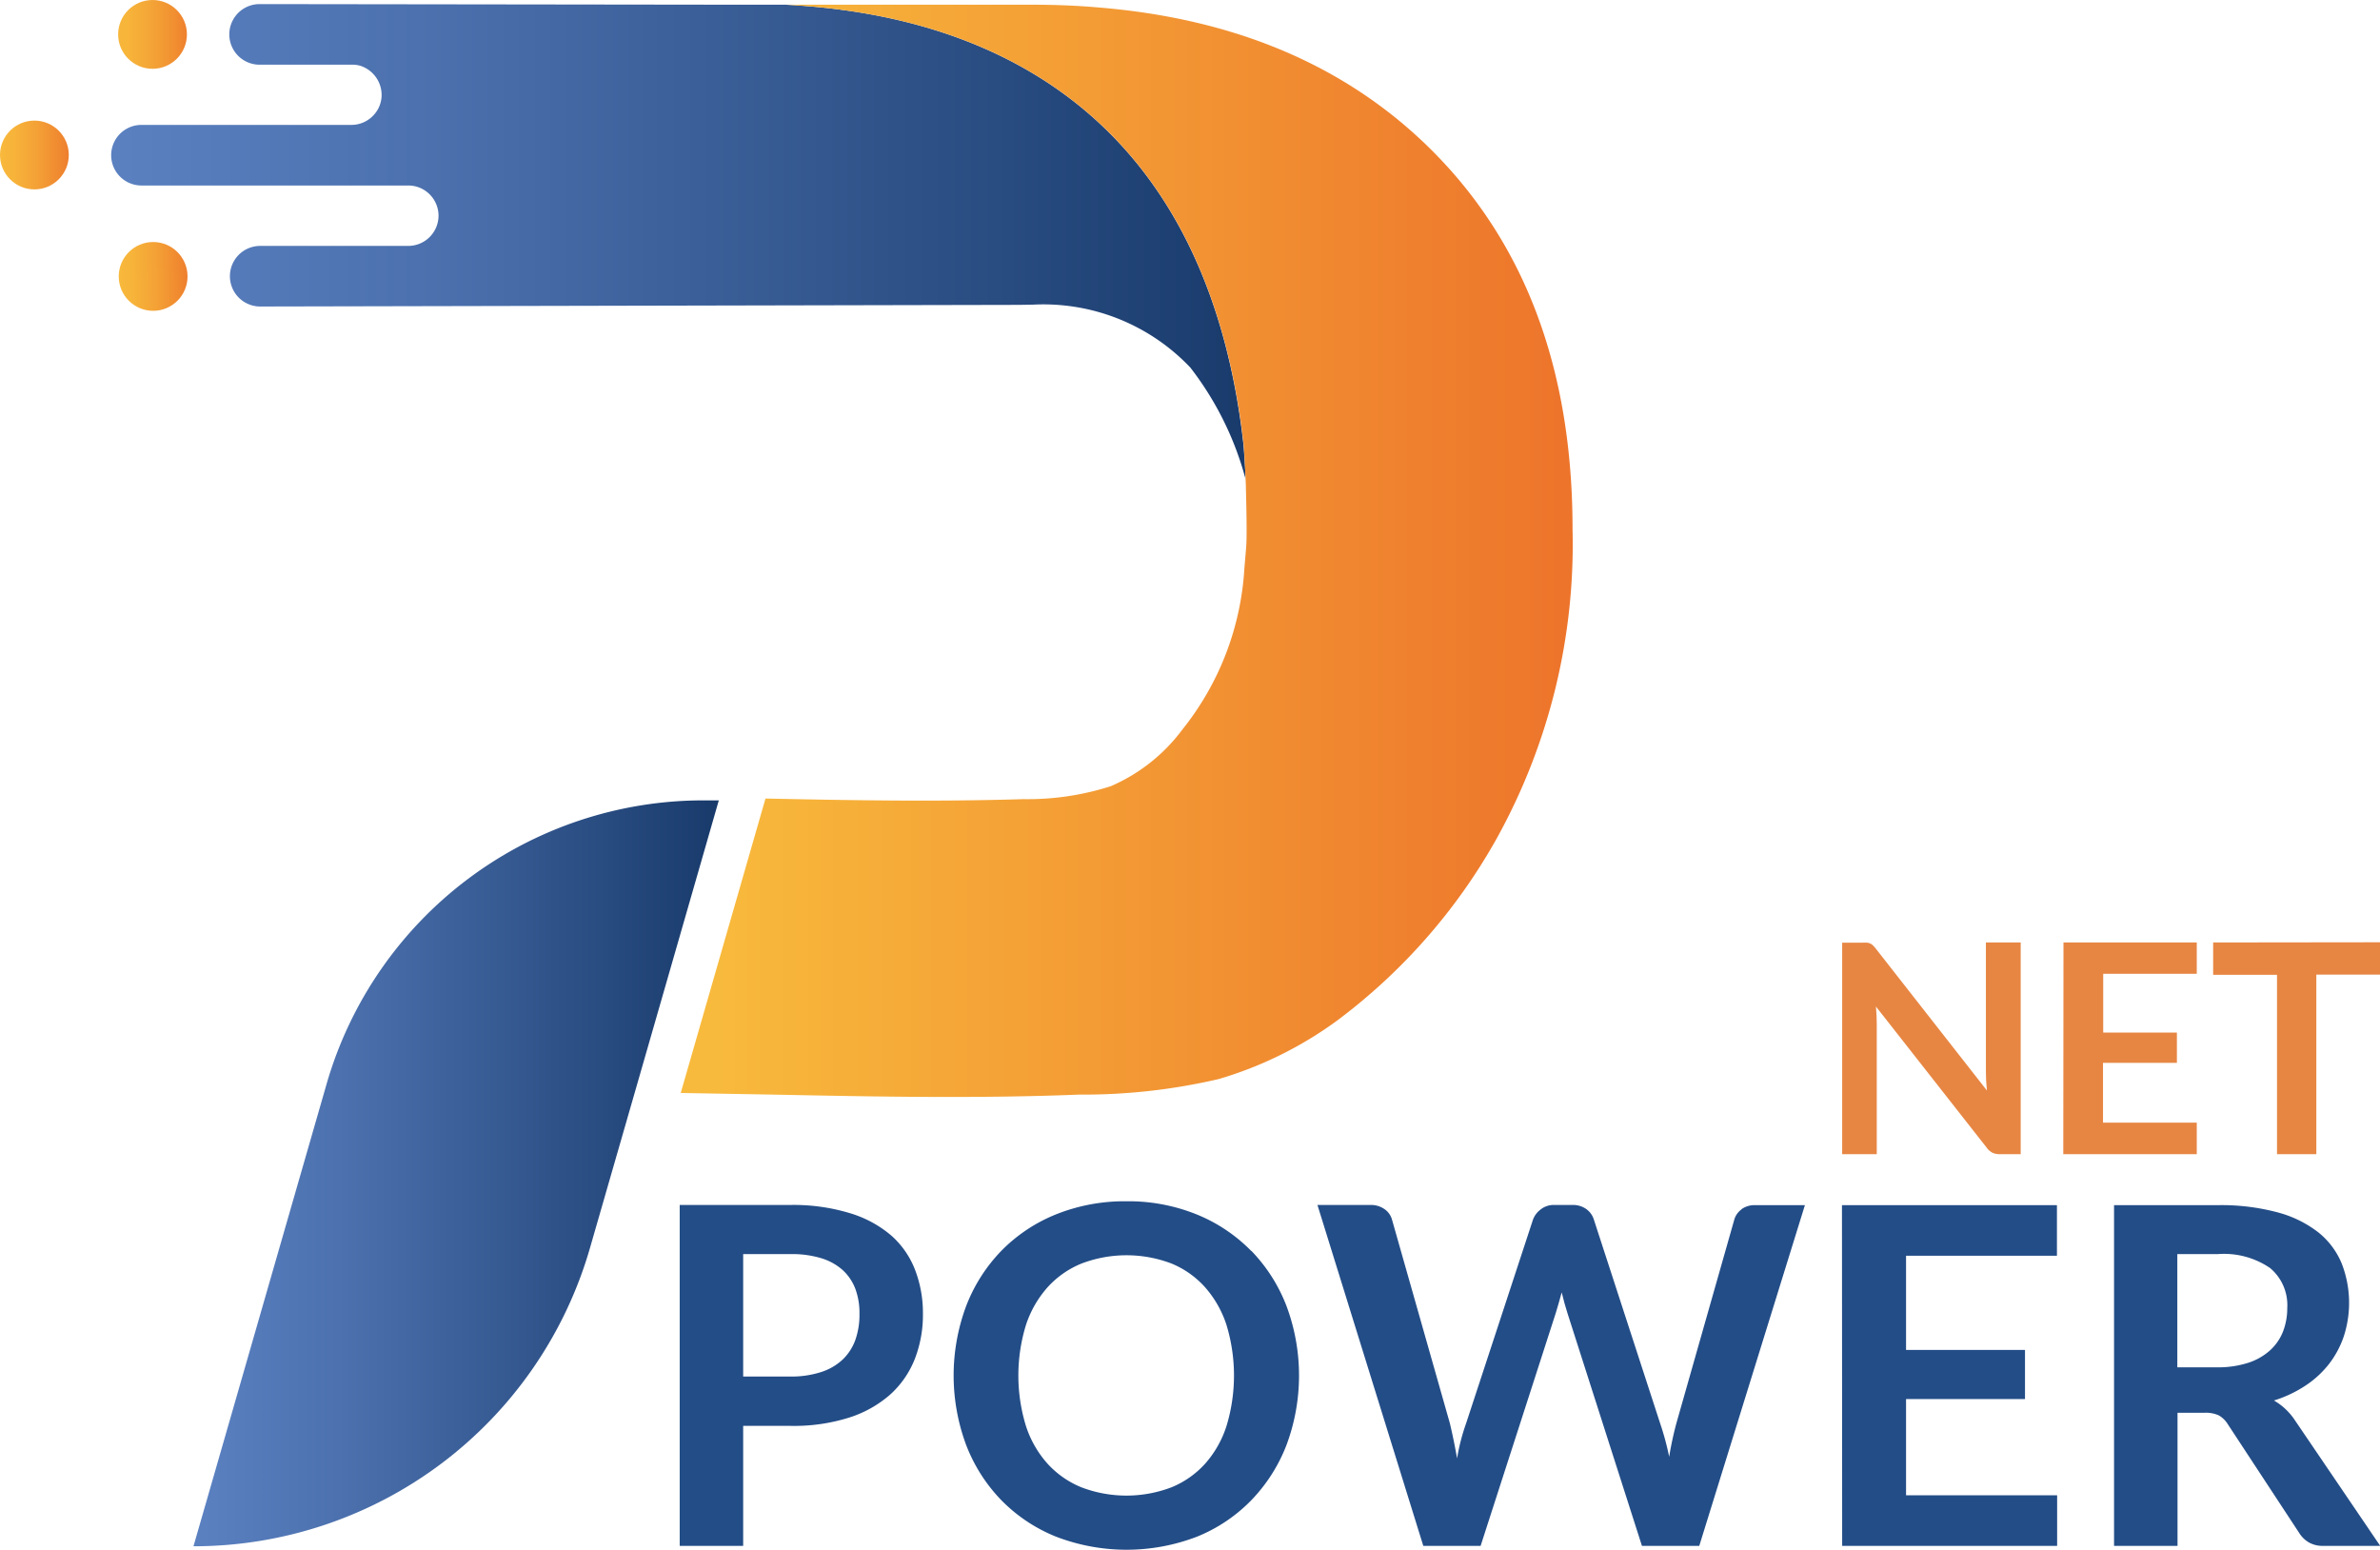 <?xml version="1.0" encoding="utf-8" ?><svg xmlns="http://www.w3.org/2000/svg" xmlns:xlink="http://www.w3.org/1999/xlink" viewBox="0 0 116.25 75.69"><defs><linearGradient id="a" x1=".01" x2=".99" y1=".5" y2=".5" gradientUnits="objectBoundingBox"><stop offset=".01" stop-color="#5a80c0"/><stop offset=".27" stop-color="#4c71ae"/><stop offset=".78" stop-color="#294c81"/><stop offset="1" stop-color="#193b6c"/></linearGradient><linearGradient xlink:href="#a" id="b" x1="0" x2="1" y1=".5" y2=".5"/><linearGradient id="c" x2="1" y1=".5" y2=".5" gradientUnits="objectBoundingBox"><stop offset=".04" stop-color="#f8ba3c"/><stop offset="1" stop-color="#ed742b"/></linearGradient><linearGradient id="d" x1="1.14" x2="-.2" y1=".5" y2=".5" gradientUnits="objectBoundingBox"><stop offset="0" stop-color="#ed742b"/><stop offset=".24" stop-color="#f18f31"/><stop offset=".51" stop-color="#f4a637"/><stop offset=".76" stop-color="#f7b53a"/><stop offset=".98" stop-color="#f8ba3c"/></linearGradient><linearGradient id="e" x1="1.11" x2="-.03" y1=".5" y2=".5" gradientUnits="objectBoundingBox"><stop offset="0" stop-color="#ed742b"/><stop offset=".16" stop-color="#ef842f"/><stop offset=".5" stop-color="#f4a136"/><stop offset=".79" stop-color="#f7b33a"/><stop offset="1" stop-color="#f8ba3c"/></linearGradient><linearGradient id="f" x1="1.11" x2="-.05" y1=".49" y2=".51" gradientUnits="objectBoundingBox"><stop offset="0" stop-color="#ed742b"/><stop offset=".19" stop-color="#f0882f"/><stop offset=".51" stop-color="#f4a336"/><stop offset=".79" stop-color="#f7b43a"/><stop offset="1" stop-color="#f8ba3c"/></linearGradient></defs><g data-name="Group 700"><g data-name="Group 688" transform="translate(-231.03 -65.14)"><path fill="url(#a)" d="m266.14 104.23-4.1 14.25-2.19 7.6a20.15 20.15 0 0 1-19.37 14.58l6.5-22.57a19.16 19.16 0 0 1 18.41-13.86Z" data-name="Path 1067"/><path fill="url(#b)" fill-rule="evenodd" d="M291.87 88.54a15.37 15.37 0 0 0-2.7-5.45 9.89 9.89 0 0 0-7.7-3.07l-.68.01-37.05.08a1.48 1.48 0 0 1 0-2.96h7.23a1.48 1.48 0 0 0 1.48-1.47 1.48 1.48 0 0 0-1.23-1.46 1.61 1.61 0 0 0-.25-.02h-13.03a1.48 1.48 0 1 1 0-2.96h10.26a1.47 1.47 0 0 0 1.1-.5 1.44 1.44 0 0 0 .37-.97 1.5 1.5 0 0 0-1.05-1.42 1.37 1.37 0 0 0-.38-.05h-4.53a1.48 1.48 0 0 1 0-2.96l23.33.03h2.5-.12c5.72.32 19.83 2.2 22.26 20.77l.08.66c.04.43.07.93.1 1.46v.22a.2.2 0 0 1 0 .06Z" data-name="Path 1068"/><path fill="url(#c)" d="M307.84 90.98a29.65 29.65 0 0 1-3.72 15.14 28.38 28.38 0 0 1-7.8 8.88 18.7 18.7 0 0 1-5.76 2.84 29.1 29.1 0 0 1-6.81.76c-5 .2-10 .1-14.99 0l-2.83-.05-1.65-.03 4.14-14.38c4.2.09 8.4.16 12.6.03a13.29 13.29 0 0 0 4.26-.63 8.6 8.6 0 0 0 3.51-2.78 13.88 13.88 0 0 0 3.02-7.84l.08-.95c.03-.32.03-.65.03-1 0-.63-.02-1.43-.04-2.23l-.01-.2v-.06l-.01-.22c-.03-.53-.05-1.03-.09-1.46l-.08-.66c-2.44-18.57-16.54-20.45-22.27-20.77h12.01c1.1 0 2.16.04 3.2.13q9.96.8 16.11 6.76 7.1 6.9 7.1 18.72Z" data-name="Path 1069"/><circle cx="1.68" cy="1.68" r="1.68" fill="url(#d)" data-name="Ellipse 91" transform="translate(236.8 65.14)"/><circle cx="1.68" cy="1.68" r="1.68" fill="url(#e)" data-name="Ellipse 92" transform="translate(231.03 71.03)"/><circle cx="1.68" cy="1.68" r="1.68" fill="url(#f)" data-name="Ellipse 93" transform="translate(236.83 76.96)"/></g><g data-name="Group 698"><g data-name="Group 697"><g data-name="Group 690"><g data-name="Group 689"><path fill="#234d87" d="M43.53 60.34a5.57 5.57 0 0 0-2.02-1.09 9.5 9.5 0 0 0-2.89-.4H33.2V75.5h3.1v-5.86h2.33a8.98 8.98 0 0 0 2.83-.4 5.63 5.63 0 0 0 2.01-1.12 4.61 4.61 0 0 0 1.21-1.74 5.92 5.92 0 0 0 .4-2.21 5.87 5.87 0 0 0-.38-2.14 4.3 4.3 0 0 0-1.17-1.69Zm-1.75 5.1a2.5 2.5 0 0 1-.62.96 2.77 2.77 0 0 1-1.05.61 4.67 4.67 0 0 1-1.49.22H36.3v-5.98h2.32a4.92 4.92 0 0 1 1.49.2 2.77 2.77 0 0 1 1.05.58 2.39 2.39 0 0 1 .62.92 3.36 3.36 0 0 1 .2 1.21 3.7 3.7 0 0 1-.2 1.28Z" data-name="Path 1070"/></g></g><g data-name="Group 692"><g data-name="Group 691"><path fill="#234d87" d="M61.12 61.1a7.87 7.87 0 0 0-2.65-1.78 8.9 8.9 0 0 0-3.45-.65 9.01 9.01 0 0 0-3.44.64 7.83 7.83 0 0 0-2.67 1.78 7.99 7.99 0 0 0-1.72 2.7 9.72 9.72 0 0 0 0 6.78 7.98 7.98 0 0 0 1.72 2.7 7.82 7.82 0 0 0 2.67 1.78 9.6 9.6 0 0 0 6.89 0 7.75 7.75 0 0 0 2.65-1.78 8.03 8.03 0 0 0 1.72-2.7 9.72 9.72 0 0 0 0-6.78 7.97 7.97 0 0 0-1.72-2.7Zm-1.21 8.54a5.13 5.13 0 0 1-1.04 1.84 4.51 4.51 0 0 1-1.65 1.16 6.18 6.18 0 0 1-4.4 0 4.56 4.56 0 0 1-1.66-1.16 5.14 5.14 0 0 1-1.05-1.84 8.39 8.39 0 0 1 0-4.92 5.2 5.2 0 0 1 1.05-1.84 4.53 4.53 0 0 1 1.67-1.17 6.18 6.18 0 0 1 4.39 0 4.49 4.49 0 0 1 1.65 1.17 5.2 5.2 0 0 1 1.04 1.84 8.5 8.5 0 0 1 0 4.92Z" data-name="Path 1071"/></g></g><g data-name="Group 693"><path fill="#234d87" d="M85.06 59.07a.93.93 0 0 0-.35.5l-2.83 9.95a16.7 16.7 0 0 0-.35 1.63 13.22 13.22 0 0 0-.44-1.63l-3.24-9.96a.99.99 0 0 0-.37-.51 1.12 1.12 0 0 0-.67-.2h-.9a1.02 1.02 0 0 0-.67.23 1.1 1.1 0 0 0-.36.48l-3.27 9.96a9.9 9.9 0 0 0-.44 1.71 28.8 28.8 0 0 0-.35-1.71l-2.83-9.96a.92.92 0 0 0-.37-.51 1.15 1.15 0 0 0-.67-.2h-2.6l5.17 16.65h2.8l3.67-11.37.14-.47.15-.54.14.54.14.47L80.2 75.5H83l5.16-16.64h-2.43a1.08 1.08 0 0 0-.67.2Z" data-name="Path 1072"/></g><g data-name="Group 694"><path fill="#234d87" d="M89.98 75.5h10.5v-2.47H93.1v-4.7h5.81v-2.4H93.1v-4.6h7.37v-2.47h-10.5Z" data-name="Path 1073"/></g><g data-name="Group 696"><g data-name="Group 695"><path fill="#234d87" d="M111.07 68.4a6.02 6.02 0 0 0 1.56-.74 4.82 4.82 0 0 0 1.15-1.07 4.61 4.61 0 0 0 .71-1.35 5.3 5.3 0 0 0-.11-3.53 3.8 3.8 0 0 0-1.14-1.52 5.55 5.55 0 0 0-2-.98 10.6 10.6 0 0 0-2.9-.35h-5.08V75.5h3.1V69h1.32a1.5 1.5 0 0 1 .7.13 1.23 1.23 0 0 1 .43.42l3.5 5.33a1.38 1.38 0 0 0 .48.46 1.35 1.35 0 0 0 .68.16h2.79l-4.17-6.14a3.07 3.07 0 0 0-1.02-.96Zm-1.26-1.84a4.79 4.79 0 0 1-1.52.22h-1.94v-5.53h1.98a3.99 3.99 0 0 1 2.55.68 2.36 2.36 0 0 1 .84 1.95 3.16 3.16 0 0 1-.21 1.16 2.44 2.44 0 0 1-.63.91 2.94 2.94 0 0 1-1.07.61Z" data-name="Path 1074"/></g></g></g></g><g fill="#e78643" data-name="Group 699"><path d="m97 52.32.01.44.04.5-5.42-6.92a1.46 1.46 0 0 0-.14-.16.47.47 0 0 0-.3-.14 1.82 1.82 0 0 0-.2 0h-1.01v10.33h1.69v-6.35l-.01-.41-.03-.45 5.4 6.88a.84.84 0 0 0 .29.26.88.88 0 0 0 .38.07h1V46.03H97Z" data-name="Path 1075"/><path d="M100.78 56.37h6.52v-1.54h-4.58v-2.92h3.61v-1.48h-3.6v-2.87h4.57v-1.53h-6.51Z" data-name="Path 1076"/><path d="M108.1 46.03v1.58h3.12v8.76h1.92V47.6h3.11v-1.58Z" data-name="Path 1077"/></g></g></svg>